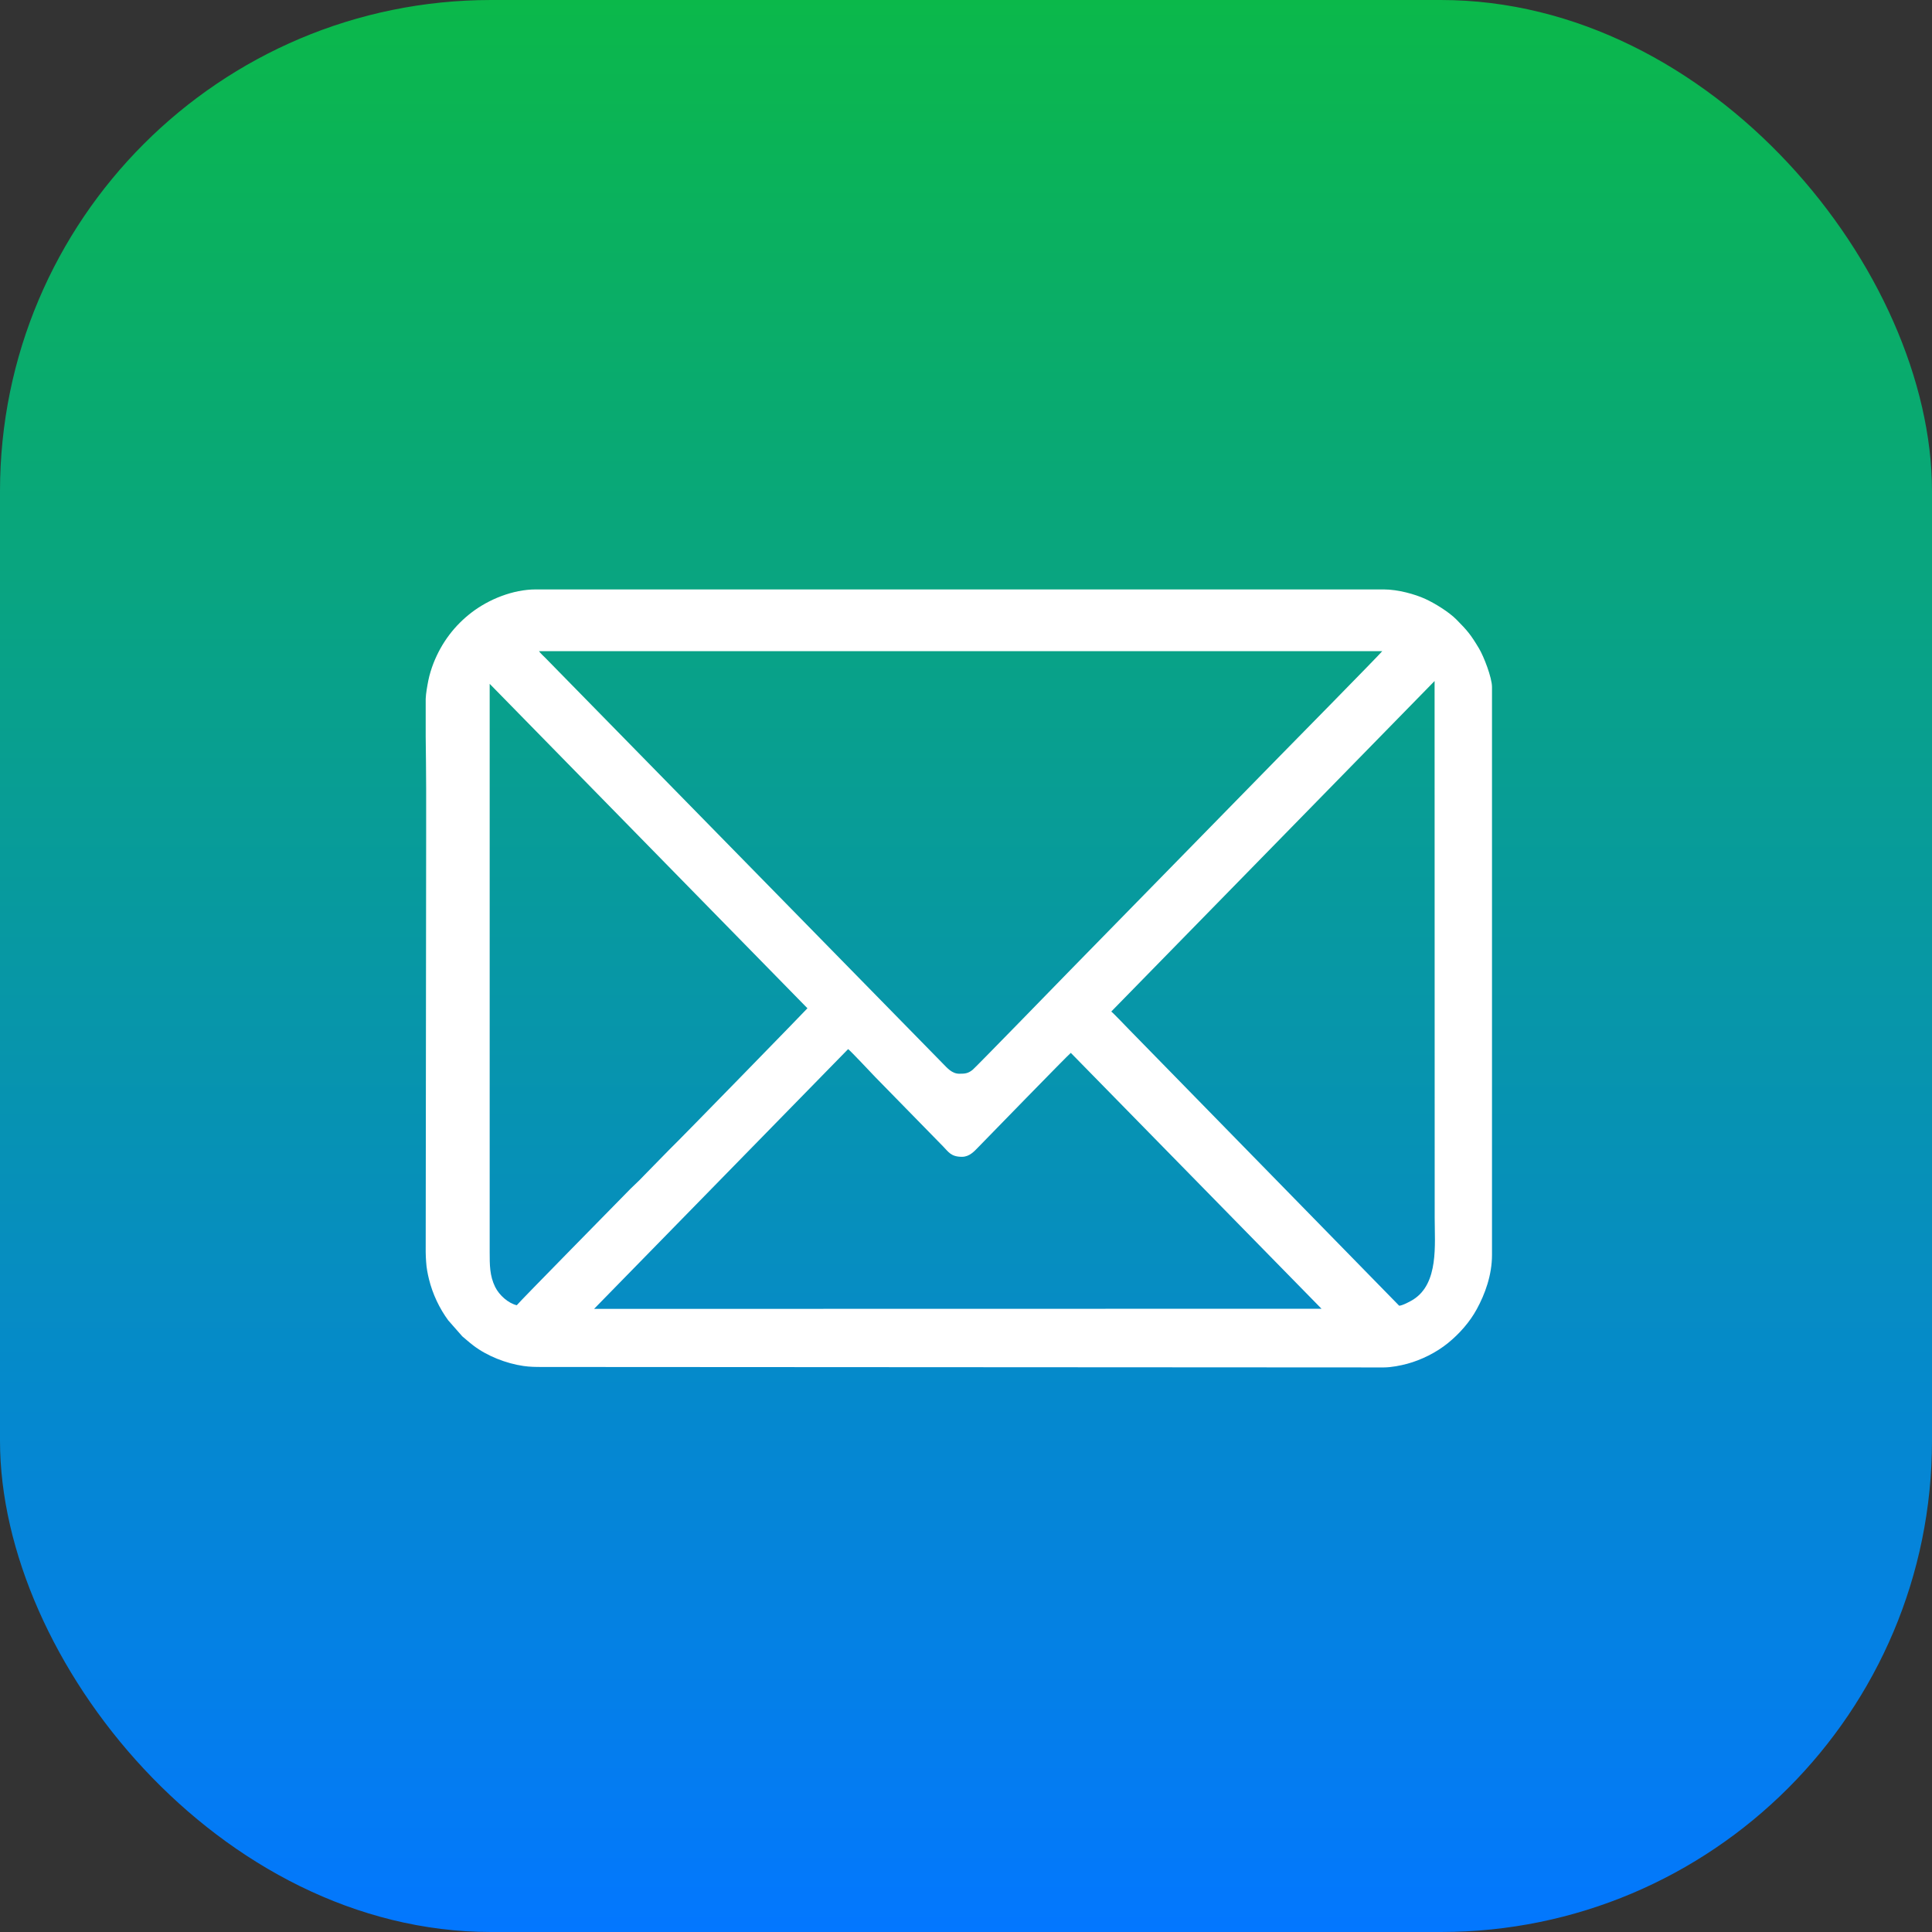<?xml version="1.0" encoding="UTF-8"?> <svg xmlns="http://www.w3.org/2000/svg" width="59" height="59" viewBox="0 0 59 59" fill="none"><rect x="0" y="0" width="59" height="59" fill="#333333" stroke="none"/> <rect width="59" height="59" rx="15" fill="url(#paint0_linear_456_2566)"></rect> <path fill-rule="evenodd" clip-rule="evenodd" d="M25.9 32.038C25.98 32.094 26.641 32.802 26.728 32.891L28.803 35.012C28.964 35.175 29.039 35.327 29.377 35.327C29.607 35.327 29.753 35.158 29.882 35.026C30.12 34.783 32.631 32.2 32.701 32.153L40.357 39.967L18.142 39.971L25.9 32.038L25.9 32.038ZM13 22.494V21.344C13.006 21.173 13.049 20.94 13.082 20.773C13.118 20.598 13.176 20.412 13.238 20.253C13.493 19.606 13.894 19.094 14.398 18.707C14.922 18.304 15.662 18 16.365 18H42.253C42.698 18 43.219 18.149 43.528 18.291C43.81 18.42 44.244 18.685 44.475 18.918C44.807 19.254 44.91 19.372 45.168 19.805C45.312 20.047 45.563 20.692 45.563 20.98V38.321C45.563 38.941 45.35 39.519 45.098 39.98C44.883 40.375 44.567 40.731 44.222 41.012C43.866 41.302 43.412 41.529 42.972 41.648C42.781 41.7 42.488 41.759 42.253 41.759L16.568 41.745C16.345 41.745 16.182 41.743 15.987 41.715C15.453 41.638 14.873 41.408 14.456 41.09C14.287 40.961 14.229 40.898 14.118 40.81L13.688 40.321C13.423 39.96 13.213 39.524 13.1 39.064C13.06 38.9 13.023 38.716 13.013 38.529C13.008 38.437 13 38.352 13 38.238L13.014 25.457C13.014 25 13.014 24.543 13.014 24.085C13.014 23.554 13.005 23.025 13 22.494L13 22.494ZM43.81 20.797L43.813 37.198C43.813 38.008 43.939 39.185 43.165 39.682C43.091 39.73 42.828 39.874 42.728 39.874L34.489 31.449C34.403 31.362 33.992 30.93 33.936 30.891L43.81 20.797V20.797ZM15.781 39.86C15.521 39.798 15.246 39.554 15.121 39.301C14.953 38.96 14.954 38.627 14.954 38.238V20.883L24.658 30.791C24.638 30.821 20.776 34.785 20.432 35.116L19.95 35.608C19.854 35.706 19.768 35.794 19.672 35.892C19.624 35.941 19.585 35.981 19.537 36.031L19.251 36.307C19.026 36.539 15.832 39.783 15.781 39.86H15.781ZM16.46 19.885H42.212C42.165 19.957 39.061 23.112 39.041 23.132L32.684 29.626C32.57 29.742 29.802 32.589 29.705 32.668C29.562 32.784 29.469 32.79 29.295 32.79C29.07 32.79 28.922 32.609 28.803 32.489L16.66 20.097C16.602 20.038 16.5 19.947 16.46 19.885V19.885Z" fill="white"></path> <defs> <linearGradient id="paint0_linear_456_2566" x1="29.5" y1="0" x2="29.5" y2="59" gradientUnits="userSpaceOnUse"> <stop stop-color="#0BB84A"></stop> <stop offset="1" stop-color="#0377FF"></stop> </linearGradient> </defs> </svg> 